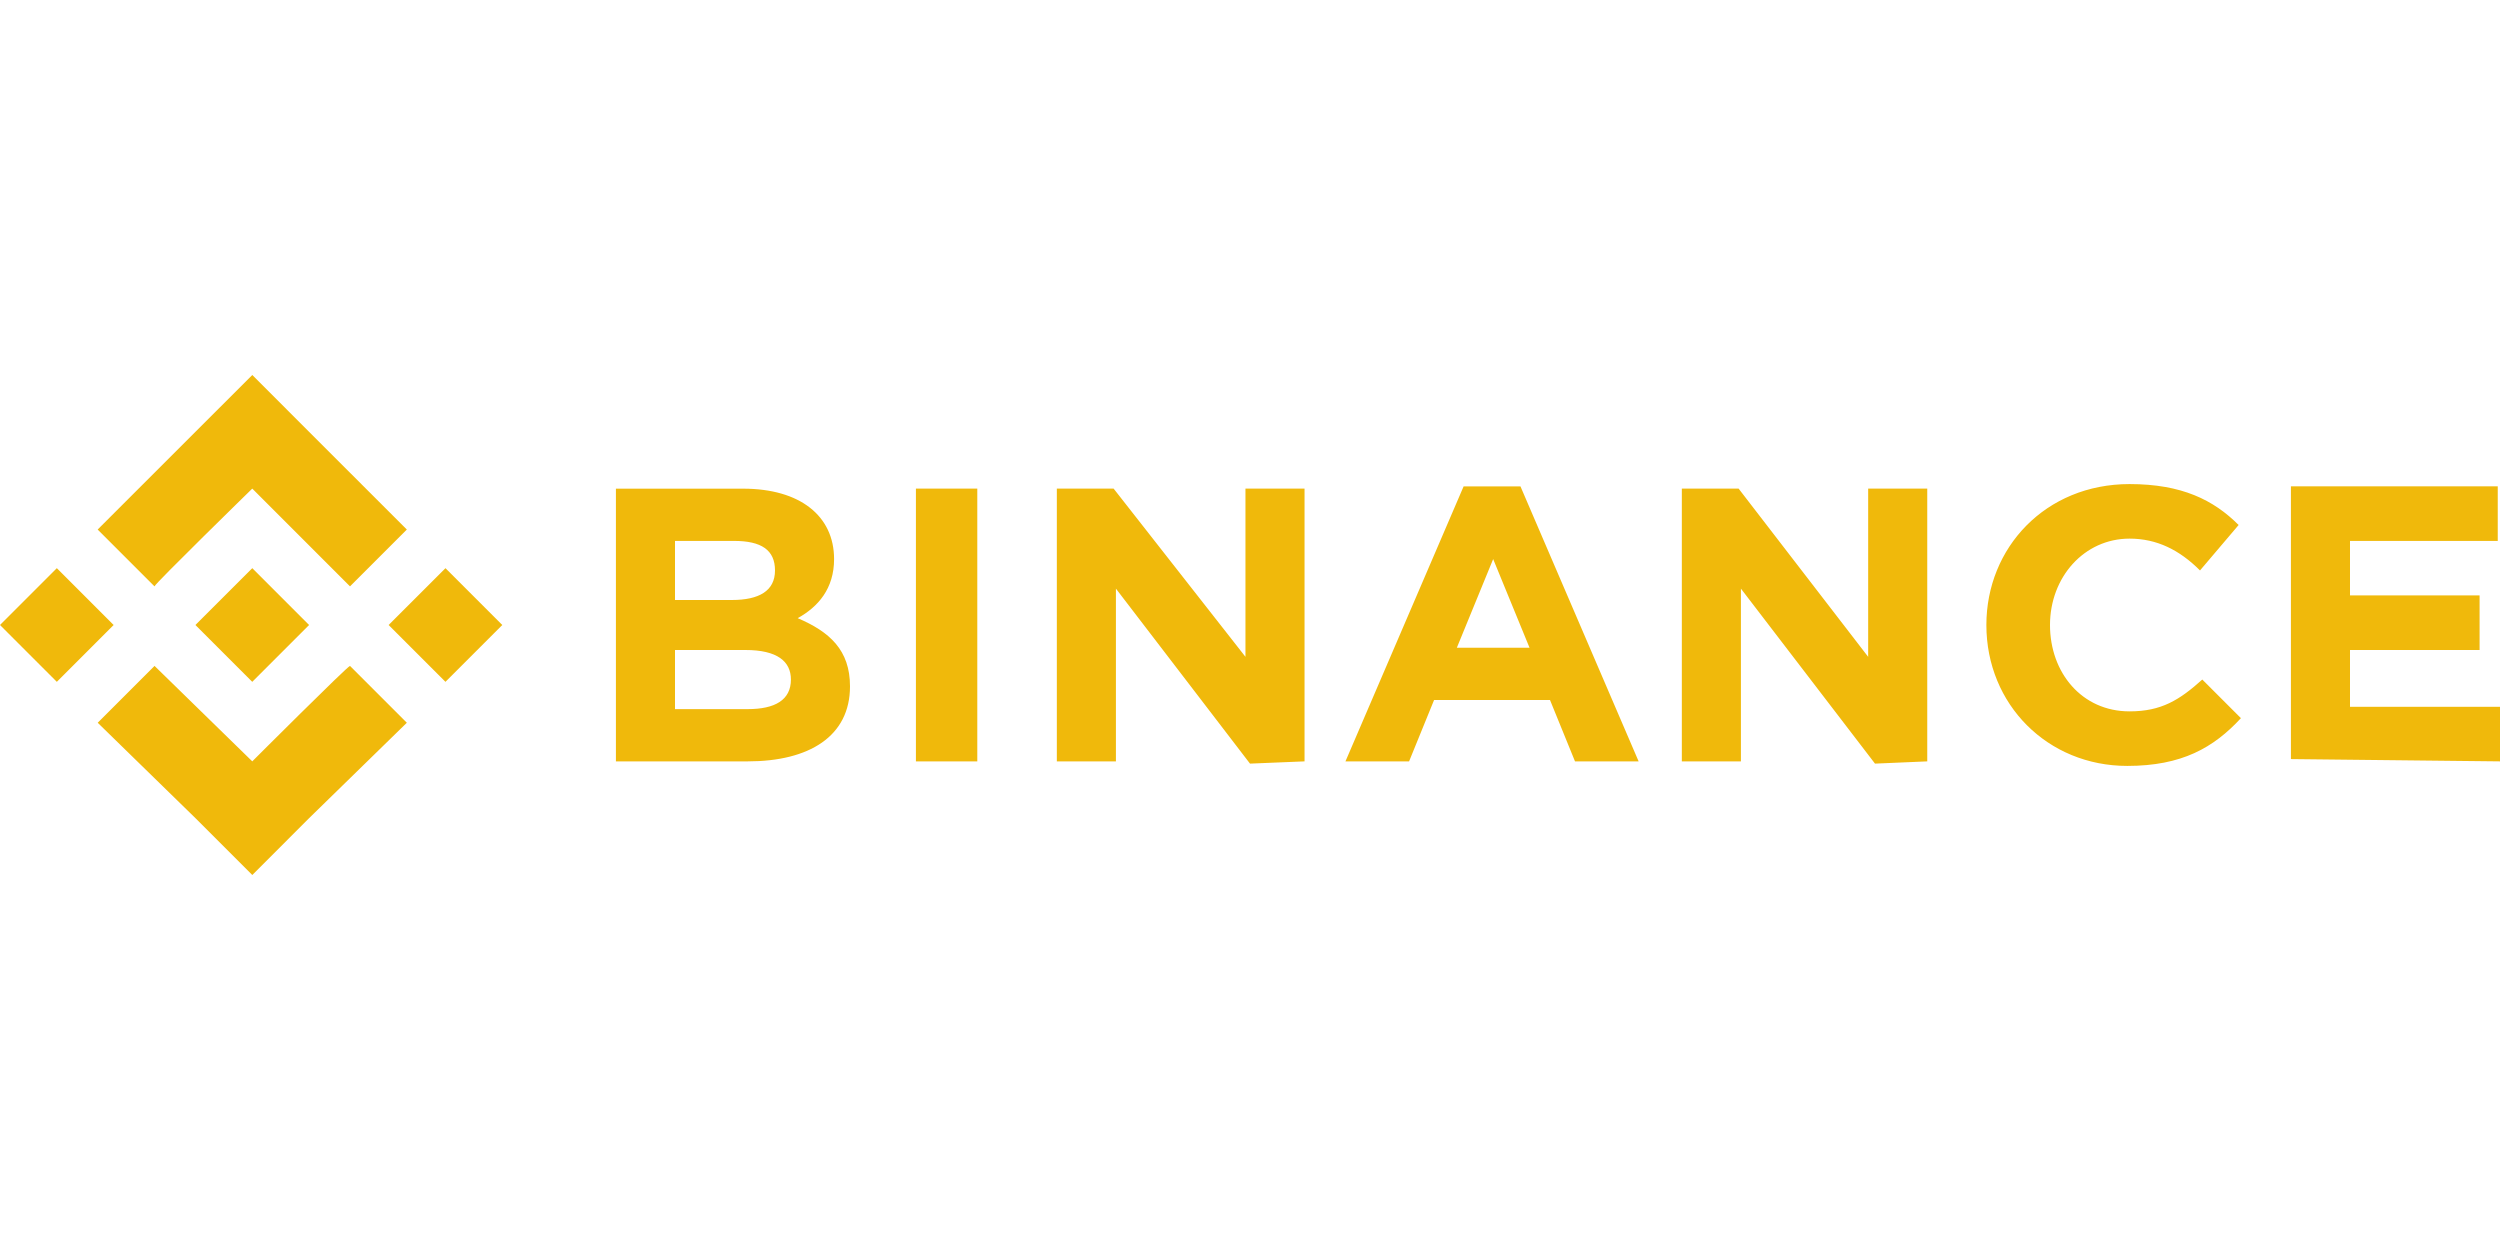 <svg width="60" height="30" fill="none" xmlns="http://www.w3.org/2000/svg"><path d="m2.727 15-1.363 1.364L0 15l1.364-1.364L2.727 15zm3.328-3.273L8.4 14.073l1.364-1.364-2.346-2.345L6.055 9 4.69 10.364l-2.346 2.345 1.364 1.364c0-.055 2.346-2.346 2.346-2.346zm4.636 1.91L9.327 15l1.364 1.364L12.055 15l-1.364-1.364zm-4.636 4.636-2.346-2.291-1.364 1.364 2.346 2.29L6.055 21l1.363-1.364 2.346-2.29L8.4 15.982c-.055 0-2.345 2.29-2.345 2.29zm0-1.91L7.418 15l-1.363-1.364L4.69 15l1.364 1.364zm14.345.11c0-.873-.49-1.31-1.255-1.637.491-.272.873-.709.873-1.418 0-1.036-.818-1.69-2.182-1.69h-3.054v6.545h3.163c1.473 0 2.455-.6 2.455-1.8zm-1.8-2.782c0 .49-.382.709-1.036.709H16.2v-1.418h1.418c.655 0 .982.218.982.709zm.382 2.618c0 .491-.382.71-1.037.71H16.2V15.6h1.69c.764 0 1.092.273 1.092.71zm4.473 1.964v-6.546h-1.473v6.546h1.473zm7.854 0v-6.546h-1.418v4.037l-3.164-4.037h-1.363v6.546h1.418v-4.146l3.218 4.2 1.31-.054zm8.018 0-2.836-6.6h-1.364l-2.836 6.6h1.527l.6-1.473H37.2l.6 1.473h1.527zm-2.618-2.727h-1.745l.872-2.128.873 2.128zm9.545 2.727v-6.546h-1.418v4.037l-3.109-4.037h-1.363v6.546h1.418v-4.146l3.218 4.2 1.255-.054zm7.528-1.037-.927-.927c-.546.491-.982.764-1.746.764-1.145 0-1.909-.928-1.909-2.073 0-1.146.818-2.073 1.91-2.073.654 0 1.2.273 1.69.764l.927-1.091c-.6-.6-1.363-.982-2.618-.982-2.018 0-3.436 1.527-3.436 3.382 0 1.91 1.472 3.382 3.381 3.382 1.31 0 2.073-.437 2.728-1.146zM60 18.273v-1.31h-3.6V15.6h3.11v-1.31H56.4v-1.308h3.546v-1.31h-4.964v6.546l5.018.055z" fill="#F0B90B"/></svg>